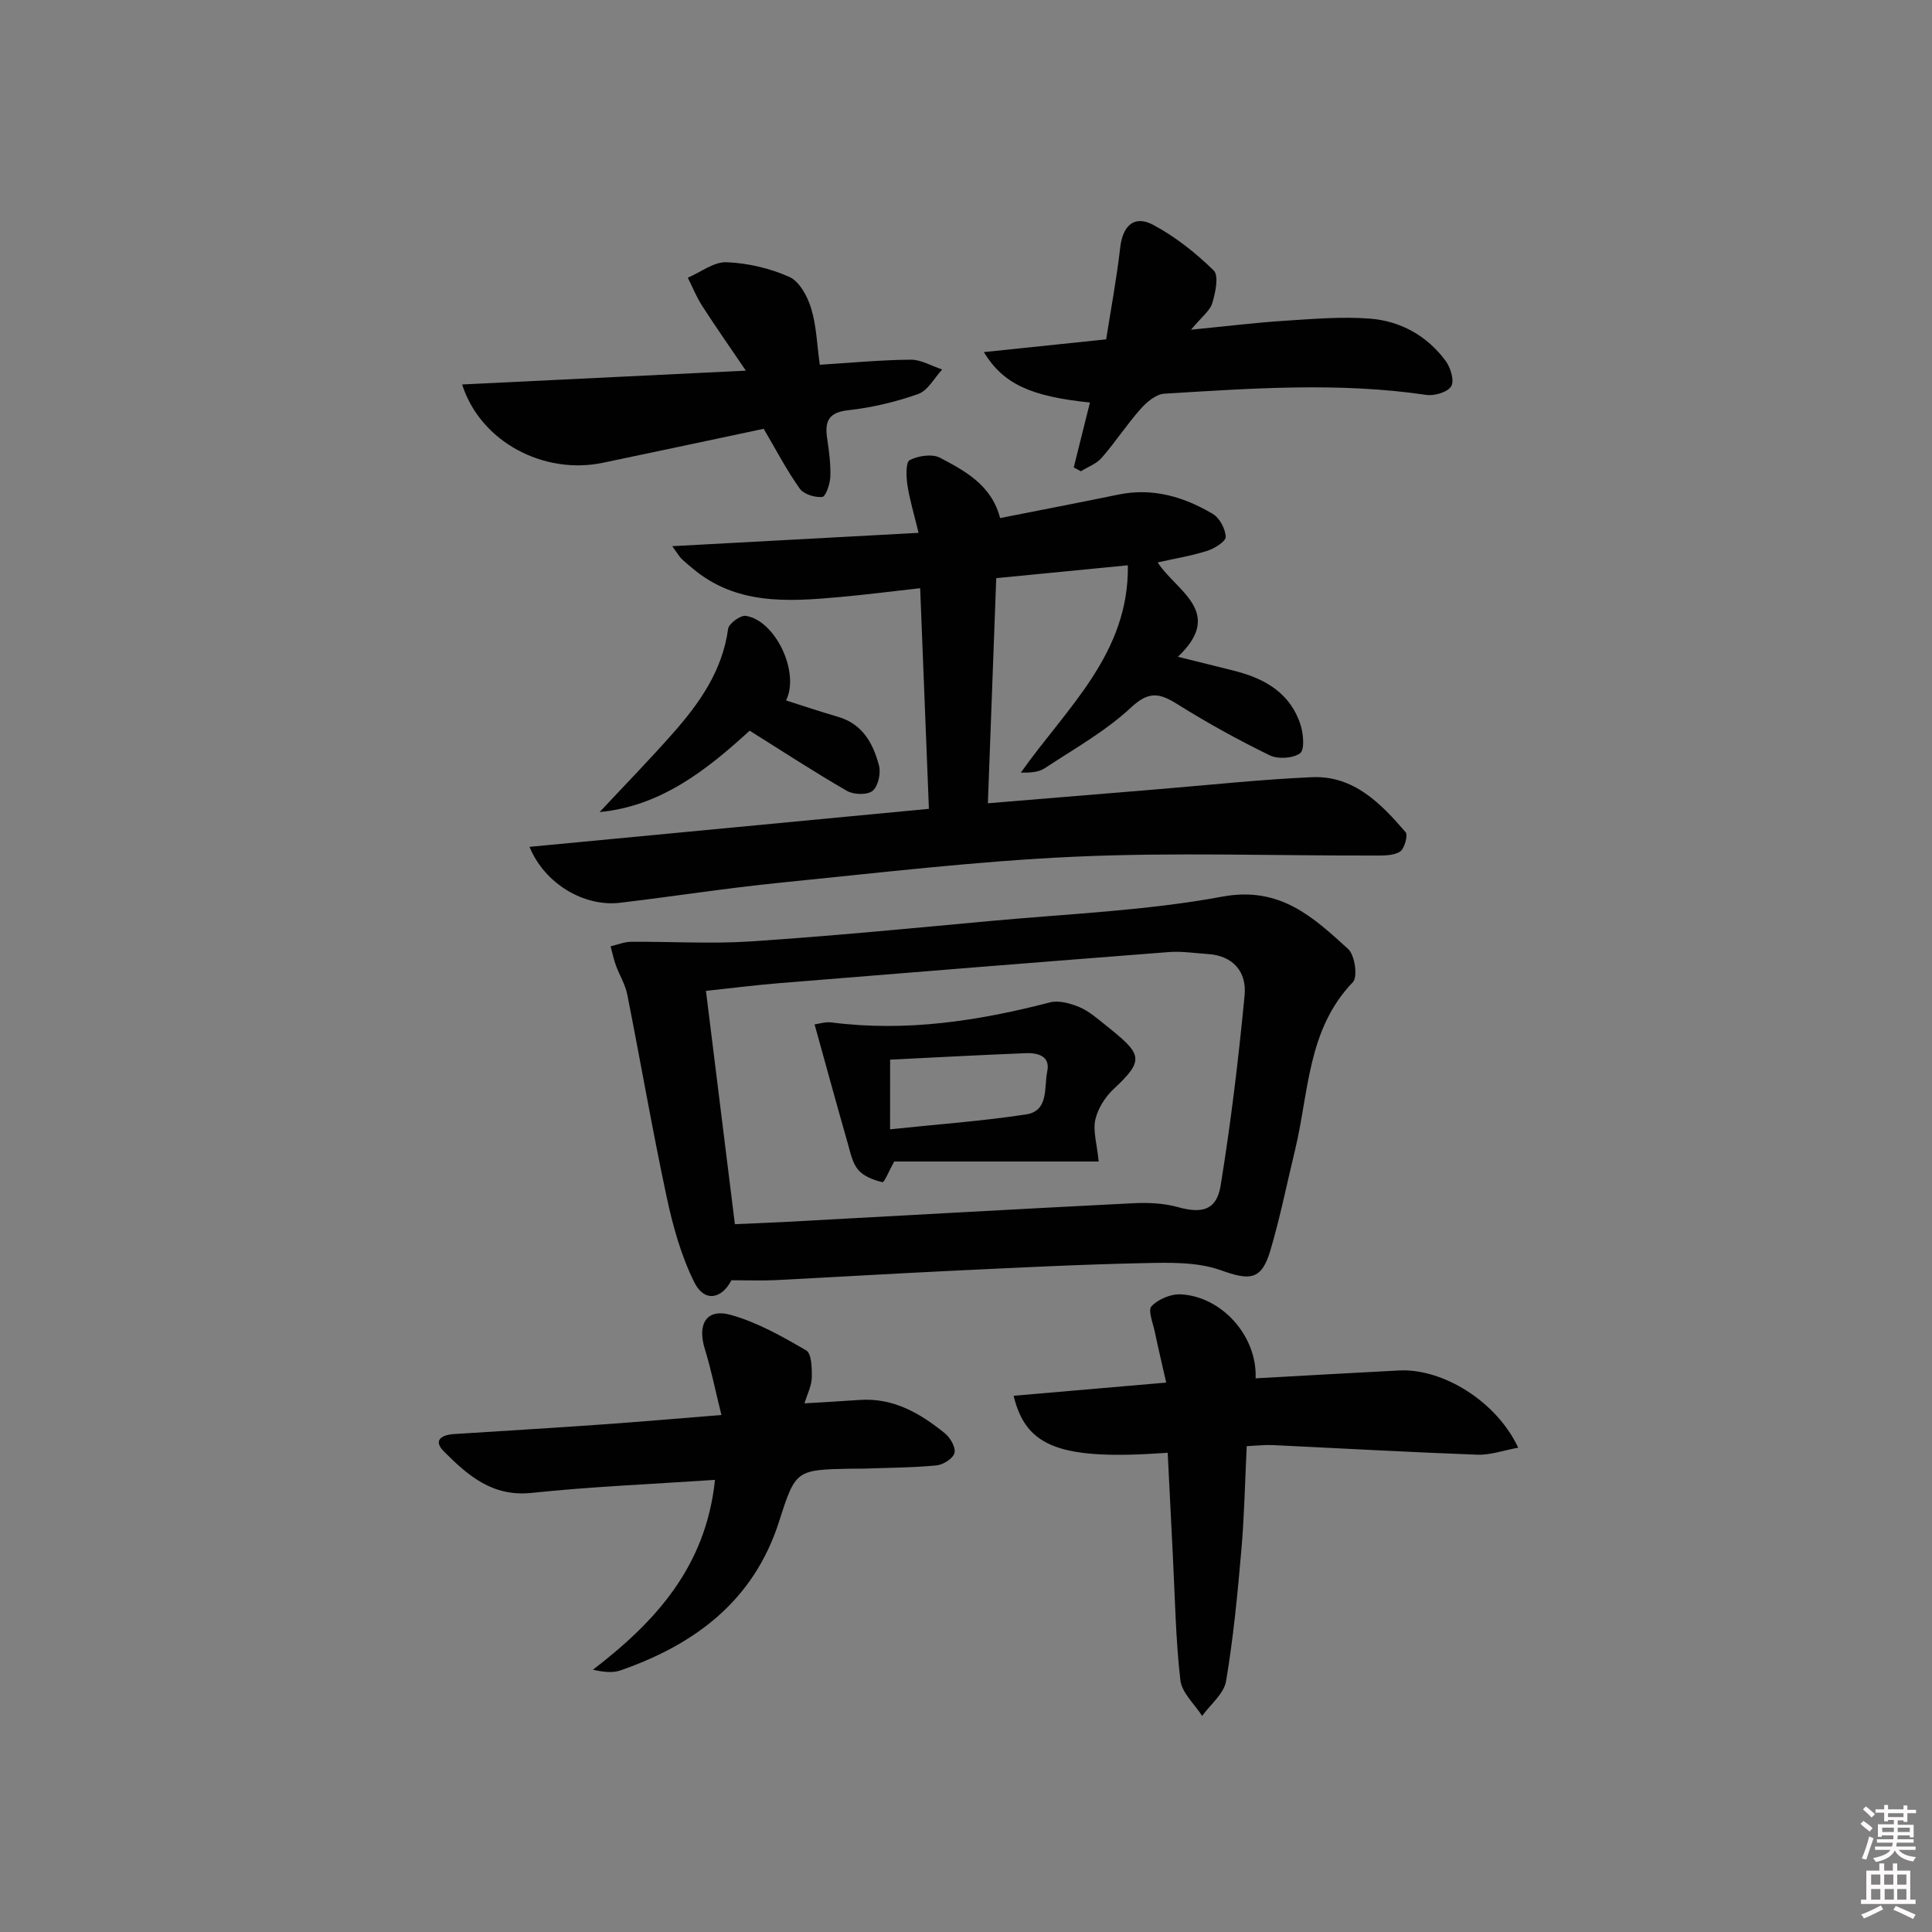 <svg enable-background="new 0 0 400 400" viewBox="0 0 400 400" xmlns="http://www.w3.org/2000/svg"><rect x="0" y="0" width="400" height="400" fill="#808080" stroke="none"/><path d="m385.2 377.6.6-.6c.6.4 1.3.9 1.9 1.5l-.6.7c-.8-.6-1.4-1.1-1.9-1.6zm.3 7.1c.6-1.4 1.1-2.9 1.5-4.5.3.1.6.3.9.4-.5 1.4-1 2.9-1.5 4.4l-.9-.2zm.2-10.1.6-.6c.7.5 1.3 1.1 1.9 1.6l-.7.7c-.6-.6-1.2-1.2-1.8-1.7zm8.4-.8h.8v.9h1.8v.7h-1.8v1.8h-.8v-.3h-1.2v.9h3.3v2.6h-.8v-.4h-2.5c0 .3 0 .6-.1.8h3.4v.7h-3.5c0 .3-.1.6-.1.8h4v.7h-3.5c.7.9 1.9 1.3 3.6 1.5-.2.2-.4.5-.6.9-1.9-.3-3.2-1.1-3.8-2.3-.5 1.1-1.8 2-3.9 2.4-.2-.3-.4-.5-.6-.8 1.9-.4 3.1-.9 3.6-1.7h-3.2v-.7h3.5c.1-.2.1-.5.2-.8h-3.3v-.7h3.4c0-.2 0-.5 0-.8h-2.4v.3h-.8v-2.6h3.3v-.9h-1.2v.3h-.8v-1.8h-1.8v-.7h1.8v-.9h.8v.9h3.2zm-4.4 5.5h2.4c0-.3 0-.6 0-.9h-2.4zm1.2-3.1h3.2v-.8h-3.2zm4.4 2.2h-2.4v.9h2.5v-.9z" fill="#fcfafa"/><path d="m389.2 385.8h.9v1.5h1.8v-1.5h.9v1.5h2.7v6h1.1v.9h-11.3v-.9h1.1v-6h2.7v-1.5zm.2 8.7.5.8c-1.2.6-2.5 1.3-4 1.9-.2-.3-.3-.6-.6-.8 1.6-.6 3-1.3 4.1-1.9zm-2-4.3h1.9v-2.1h-1.9zm0 3.1h1.9v-2.2h-1.9zm2.7-3.1h1.9v-2.1h-1.9zm.1 3.1h1.9v-2.2h-1.9zm2.3 1.3c1.4.6 2.7 1.2 4.1 1.8l-.5.9c-1.5-.7-2.8-1.4-4.1-1.9zm2.2-6.5h-1.9v2.1h1.9zm-1.9 5.2h1.9v-2.2h-1.9z" fill="#fcfafa"/><g fill="#010101"><path d="m109.63 175.33c27.68-2.63 54.98-5.23 82.69-7.87-.59-14.99-1.19-30.02-1.81-45.68-5.74.64-11.27 1.35-16.83 1.85-10.69.96-21.36 1.63-30.36-6.01-.76-.64-1.54-1.27-2.25-1.97-.45-.45-.77-1.02-1.89-2.57 17.29-.93 33.76-1.82 51-2.76-.94-3.91-1.85-6.86-2.31-9.89-.26-1.74-.37-4.73.48-5.17 1.76-.91 4.65-1.34 6.29-.48 5.24 2.77 10.66 5.68 12.42 12.48 8.28-1.64 16.39-3.19 24.48-4.86 7.11-1.47 13.56.45 19.54 3.99 1.42.84 2.63 3.1 2.69 4.76.04.94-2.3 2.41-3.81 2.89-3.27 1.04-6.69 1.6-10.28 2.4 3.82 5.94 13.98 10.27 4.19 19.54 4.21 1.05 8.02 1.97 11.82 2.94 6.27 1.6 11.5 4.64 13.58 11.17.59 1.86.87 5.15-.1 5.86-1.48 1.07-4.57 1.27-6.29.43-6.56-3.2-12.98-6.74-19.17-10.62-3.69-2.31-5.89-2.7-9.58.75-5.27 4.91-11.76 8.54-17.84 12.55-1.26.83-3 .93-4.94.91 9.39-13.33 22.44-24.58 22.16-42.93-9.24.9-18.13 1.77-27.25 2.66-.58 15.61-1.14 30.81-1.73 46.61 12.11-1 23.67-1.97 35.23-2.91 10.6-.87 21.2-2.02 31.82-2.49 8.67-.39 14.29 5.41 19.44 11.39.54.63-.26 3.49-1.2 4.05-1.42.85-3.5.78-5.31.78-20.66.05-41.36-.69-61.98.24-20.39.92-40.72 3.36-61.06 5.39-11.06 1.11-22.06 2.84-33.11 4.15-7.37.88-15.58-3.89-18.73-11.58z"/><path d="m151.43 265.06c-1.98 3.88-5.59 4.64-7.68.43-2.74-5.51-4.45-11.68-5.74-17.74-2.97-13.91-5.38-27.93-8.15-41.89-.41-2.06-1.61-3.96-2.34-5.97-.47-1.29-.74-2.64-1.1-3.97 1.4-.32 2.8-.91 4.2-.93 8.27-.07 16.57.46 24.8-.08 16.56-1.1 33.09-2.7 49.63-4.23 16.03-1.48 32.24-2.12 48.01-5.04 11.93-2.21 18.79 4.22 26.07 10.85 1.38 1.26 2.01 5.78.97 6.85-9.46 9.83-9.09 22.84-11.98 34.78-1.68 6.93-3.08 13.94-5.1 20.76-1.85 6.27-4.32 6.24-10.26 4.11-4.91-1.76-10.69-1.59-16.07-1.47-13.12.27-26.24.95-39.35 1.57-12.28.58-24.55 1.33-36.83 1.95-2.79.13-5.59.02-9.08.02zm.72-11.61c3.34-.15 6.78-.27 10.2-.45 24.06-1.3 48.11-2.67 72.17-3.88 3.1-.16 6.36-.03 9.32.79 4.99 1.39 8.04.7 8.88-4.45 2.12-13.05 3.7-26.21 4.96-39.37.46-4.8-2.28-8.24-7.65-8.57-2.65-.17-5.33-.61-7.96-.41-26.99 2.09-53.97 4.26-80.95 6.46-4.9.4-9.79 1.03-14.96 1.58 2.01 16.24 3.94 31.84 5.99 48.3z"/><path d="m241.76 300.78c-22.12 1.58-29.32-1.07-31.9-11.8 10.27-.89 20.43-1.77 31.59-2.73-.8-3.53-1.62-6.97-2.34-10.42-.38-1.84-1.49-4.54-.7-5.38 1.37-1.47 4-2.57 6.03-2.47 8.56.43 15.88 8.68 15.52 17.39 9.92-.55 19.8-1.12 29.69-1.63 9.04-.47 20.21 6.4 24.68 15.99-3.04.55-5.77 1.55-8.47 1.45-14.12-.52-28.22-1.32-42.34-1.99-1.62-.08-3.26.12-5.4.22-.36 7.34-.49 14.45-1.11 21.52-.79 9.08-1.65 18.17-3.17 27.14-.44 2.6-3.23 4.81-4.95 7.2-1.57-2.46-4.21-4.8-4.51-7.41-.98-8.57-1.11-17.23-1.56-25.86-.35-6.94-.69-13.89-1.06-21.22z"/><path d="m148.03 306.39c-13.19.89-25.64 1.4-38 2.7-8.11.85-13.2-3.64-18.14-8.6-2.28-2.29-.46-3.42 2.07-3.58 10.28-.66 20.57-1.27 30.85-2 7.9-.56 15.8-1.25 24.55-1.95-1.27-5.12-2.13-9.46-3.43-13.66-1.61-5.2.35-8.47 5.39-7.06 5.48 1.53 10.64 4.46 15.6 7.35 1.13.66 1.19 3.71 1.15 5.64-.03 1.68-.91 3.34-1.51 5.32 4.26-.26 7.87-.46 11.47-.71 6.97-.47 12.52 2.79 17.62 6.93 1.11.9 2.28 2.95 1.96 4.07-.32 1.15-2.35 2.43-3.74 2.56-4.95.47-9.95.48-14.92.66-.83.03-1.67 0-2.5.01-11.66.22-11.72.2-15.15 10.94-5.24 16.39-17.35 25.43-32.84 30.83-1.59.55-3.45.36-5.7-.14 12.98-9.96 23.39-21.32 25.27-39.31z"/><path d="m158.11 88.78c-10.96 2.32-22.13 4.71-33.32 7.04-12.21 2.54-25.33-4.33-29.11-16.22 19.31-.94 38.32-1.87 58.74-2.86-3.44-5.07-6.33-9.2-9.06-13.44-1.17-1.82-1.98-3.86-2.96-5.8 2.68-1.15 5.4-3.31 8.03-3.21 4.4.18 8.99 1.25 13.01 3.05 2.09.94 3.75 4.04 4.5 6.51 1.1 3.59 1.2 7.48 1.79 11.67 6.36-.4 12.58-1 18.81-1.05 2.17-.02 4.35 1.31 6.53 2.03-1.63 1.75-2.96 4.36-4.96 5.07-4.65 1.65-9.58 2.82-14.48 3.36-4.17.46-4.9 2.36-4.37 5.89.39 2.62.75 5.29.65 7.92-.06 1.48-.96 4.08-1.67 4.15-1.53.15-3.83-.56-4.67-1.74-2.66-3.73-4.78-7.83-7.46-12.37z"/><path d="m225.66 83.34c-12.27-1.27-17.95-3.84-21.97-10.44 8.35-.87 16.33-1.7 25.33-2.64.95-6.07 2.16-12.52 2.91-19.02.52-4.5 2.87-6.78 6.81-4.69 4.59 2.44 8.83 5.81 12.55 9.46 1.1 1.08.35 4.58-.3 6.75-.47 1.58-2.16 2.8-4.4 5.5 7.39-.72 13.32-1.46 19.27-1.84 5.93-.38 11.92-.91 17.81-.45 6.31.5 11.79 3.55 15.63 8.74 1.03 1.39 1.85 4.12 1.16 5.26-.74 1.23-3.48 2.04-5.17 1.79-18.08-2.67-36.16-1.35-54.23-.25-1.72.1-3.66 1.74-4.93 3.18-2.85 3.22-5.22 6.86-8.04 10.1-1.08 1.24-2.85 1.87-4.31 2.78-.49-.27-.98-.54-1.47-.8 1.12-4.48 2.23-8.95 3.35-13.43z"/><path d="m124.14 168.13c5.07-5.42 10.25-10.74 15.16-16.29 5.53-6.26 10.27-12.97 11.45-21.65.15-1.09 2.55-2.85 3.66-2.68 6.15.93 11.24 11.75 8.33 17.51 3.6 1.14 7.14 2.34 10.74 3.38 5.12 1.48 7.32 5.55 8.51 10.12.42 1.6-.18 4.28-1.33 5.22-1.1.89-3.9.81-5.3.01-6.75-3.89-13.27-8.16-20.15-12.47-8.85 8.09-18.33 15.63-31.07 16.85z"/><path d="m227.47 240.48c-14.26 0-28.49 0-42.34 0-1.06 1.92-2.05 4.37-2.43 4.28-1.8-.43-3.85-1.19-5-2.53-1.21-1.41-1.63-3.57-2.17-5.47-2.3-8.05-4.51-16.13-6.88-24.67.82-.1 2.23-.57 3.56-.4 15.37 1.97 30.31-.3 45.15-4.15 1.84-.48 4.21.18 6.07.95 1.95.81 3.64 2.29 5.33 3.64 7.59 6.07 8.48 7.13 1.82 13.33-1.75 1.63-3.28 4.03-3.8 6.33-.53 2.32.32 4.97.69 8.69zm-43.19-6.67c9.77-1.03 19.02-1.69 28.16-3.08 4.77-.73 3.69-5.64 4.38-8.9.67-3.21-1.97-3.88-4.46-3.78-9.34.37-18.68.88-28.07 1.34-.01 4.9-.01 9.33-.01 14.42z"/></g></svg>